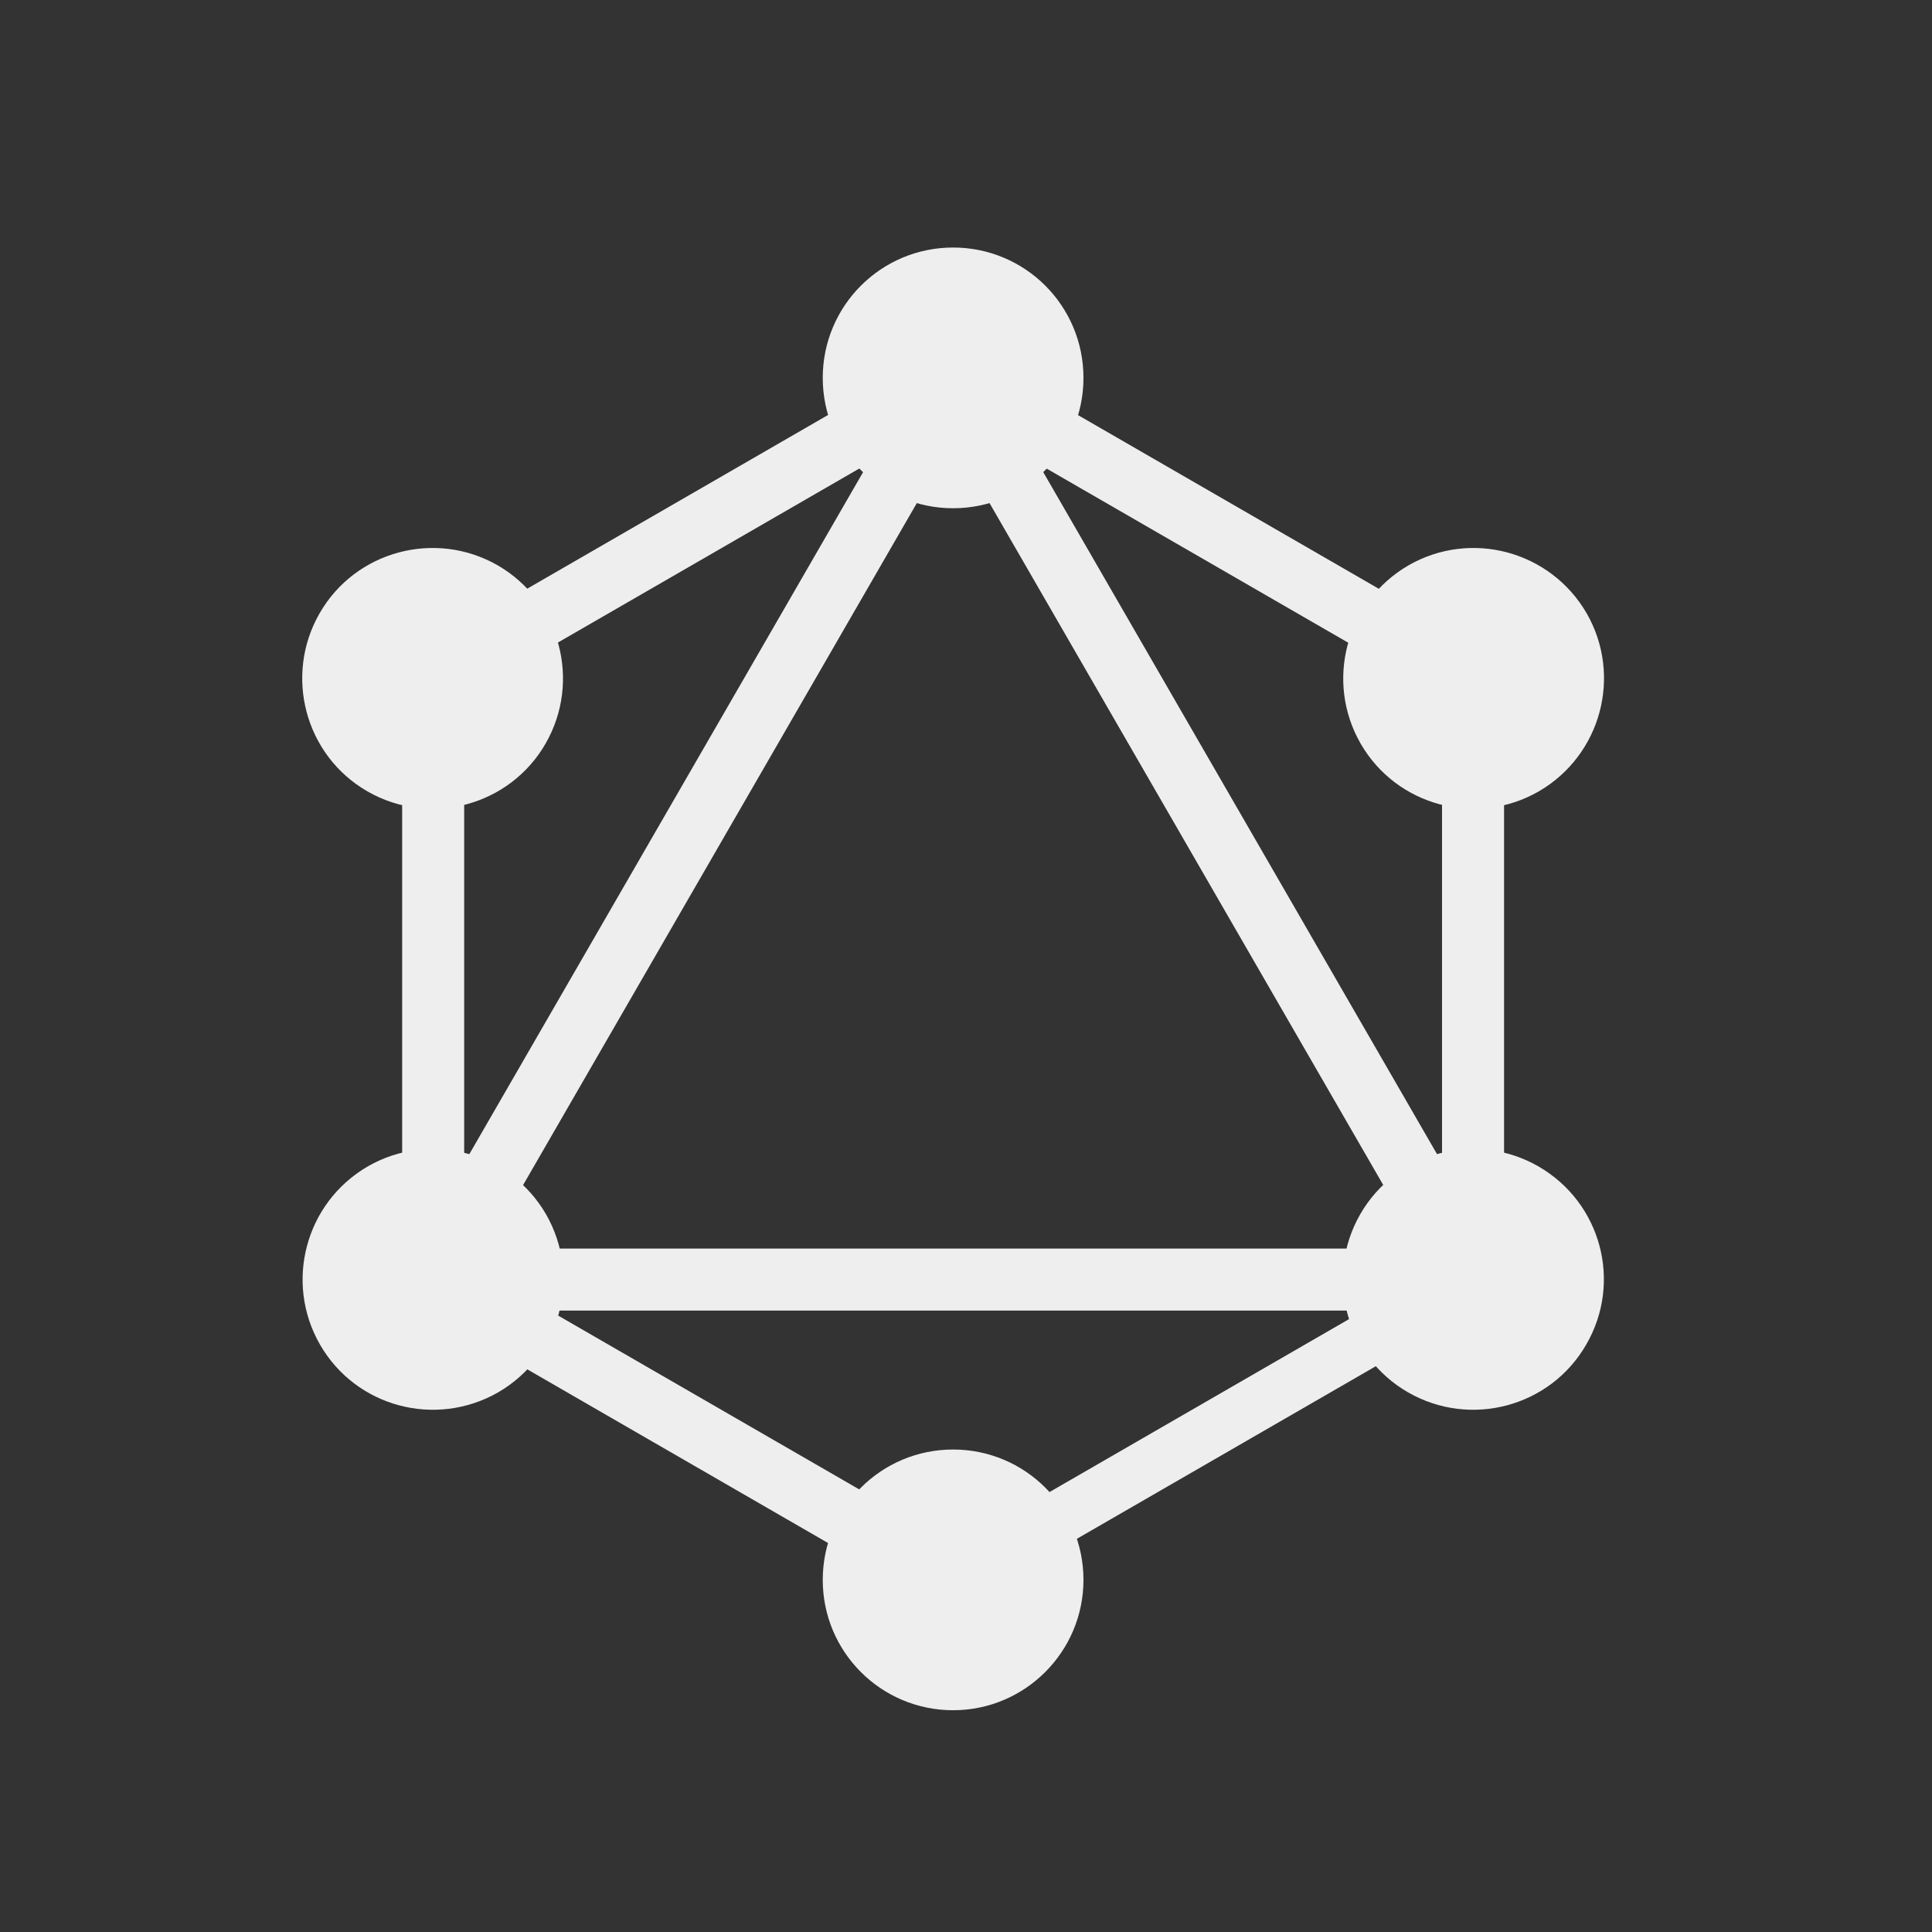 <?xml version="1.0" encoding="UTF-8"?> <svg xmlns="http://www.w3.org/2000/svg" width="75" height="75" viewBox="0 0 75 75" fill="none"><rect x="0" y="0" width="75" height="75" fill="#333333" stroke="none"/> <path d="M14.248 51.682L16.333 52.886L39.554 12.666L37.47 11.462L14.248 51.682Z" fill="#EEEEEE"></path> <path d="M60.215 48.469H13.771V50.876H60.215V48.469Z" fill="#EEEEEE"></path> <path d="M14.69 49.821L37.92 63.234L39.124 61.149L15.893 47.737L14.69 49.821Z" fill="#EEEEEE"></path> <path d="M34.87 14.865L58.101 28.277L59.304 26.193L36.074 12.78L34.87 14.865Z" fill="#EEEEEE"></path> <path d="M14.696 26.184L15.9 28.268L39.13 14.856L37.927 12.771L14.696 26.184Z" fill="#EEEEEE"></path> <path d="M34.45 12.666L57.672 52.886L59.757 51.683L36.535 11.463L34.45 12.666Z" fill="#EEEEEE"></path> <path d="M18.019 24.587H15.612V51.413H18.019V24.587Z" fill="#EEEEEE"></path> <path d="M58.388 24.587H55.98V51.413H58.388V24.587Z" fill="#EEEEEE"></path> <path d="M36.459 60.394L37.511 62.215L57.715 50.55L56.663 48.729L36.459 60.394Z" fill="#EEEEEE"></path> <path d="M61.577 52.196C60.185 54.617 57.082 55.444 54.661 54.051C52.239 52.66 51.413 49.556 52.805 47.135C54.197 44.714 57.3 43.887 59.721 45.279C62.157 46.685 62.984 49.774 61.577 52.196Z" fill="#EEEEEE"></path> <path d="M21.18 28.865C19.788 31.287 16.685 32.113 14.264 30.721C11.842 29.329 11.016 26.226 12.408 23.805C13.8 21.383 16.903 20.556 19.324 21.948C21.746 23.355 22.572 26.444 21.18 28.865Z" fill="#EEEEEE"></path> <path d="M12.422 52.196C11.03 49.774 11.857 46.685 14.278 45.279C16.7 43.887 19.788 44.714 21.195 47.135C22.587 49.556 21.76 52.645 19.339 54.051C16.903 55.444 13.814 54.617 12.422 52.196Z" fill="#EEEEEE"></path> <path d="M52.819 28.865C51.428 26.444 52.254 23.355 54.675 21.948C57.097 20.556 60.185 21.383 61.592 23.805C62.984 26.226 62.157 29.314 59.736 30.721C57.315 32.113 54.212 31.287 52.819 28.865Z" fill="#EEEEEE"></path> <path d="M37 66.391C34.202 66.391 31.939 64.129 31.939 61.331C31.939 58.532 34.202 56.27 37 56.27C39.798 56.27 42.06 58.532 42.06 61.331C42.06 64.115 39.798 66.391 37 66.391Z" fill="#EEEEEE"></path> <path d="M37 19.73C34.202 19.73 31.939 17.468 31.939 14.669C31.939 11.871 34.202 9.609 37 9.609C39.798 9.609 42.06 11.871 42.06 14.669C42.06 17.468 39.798 19.73 37 19.73Z" fill="#EEEEEE"></path> </svg> 